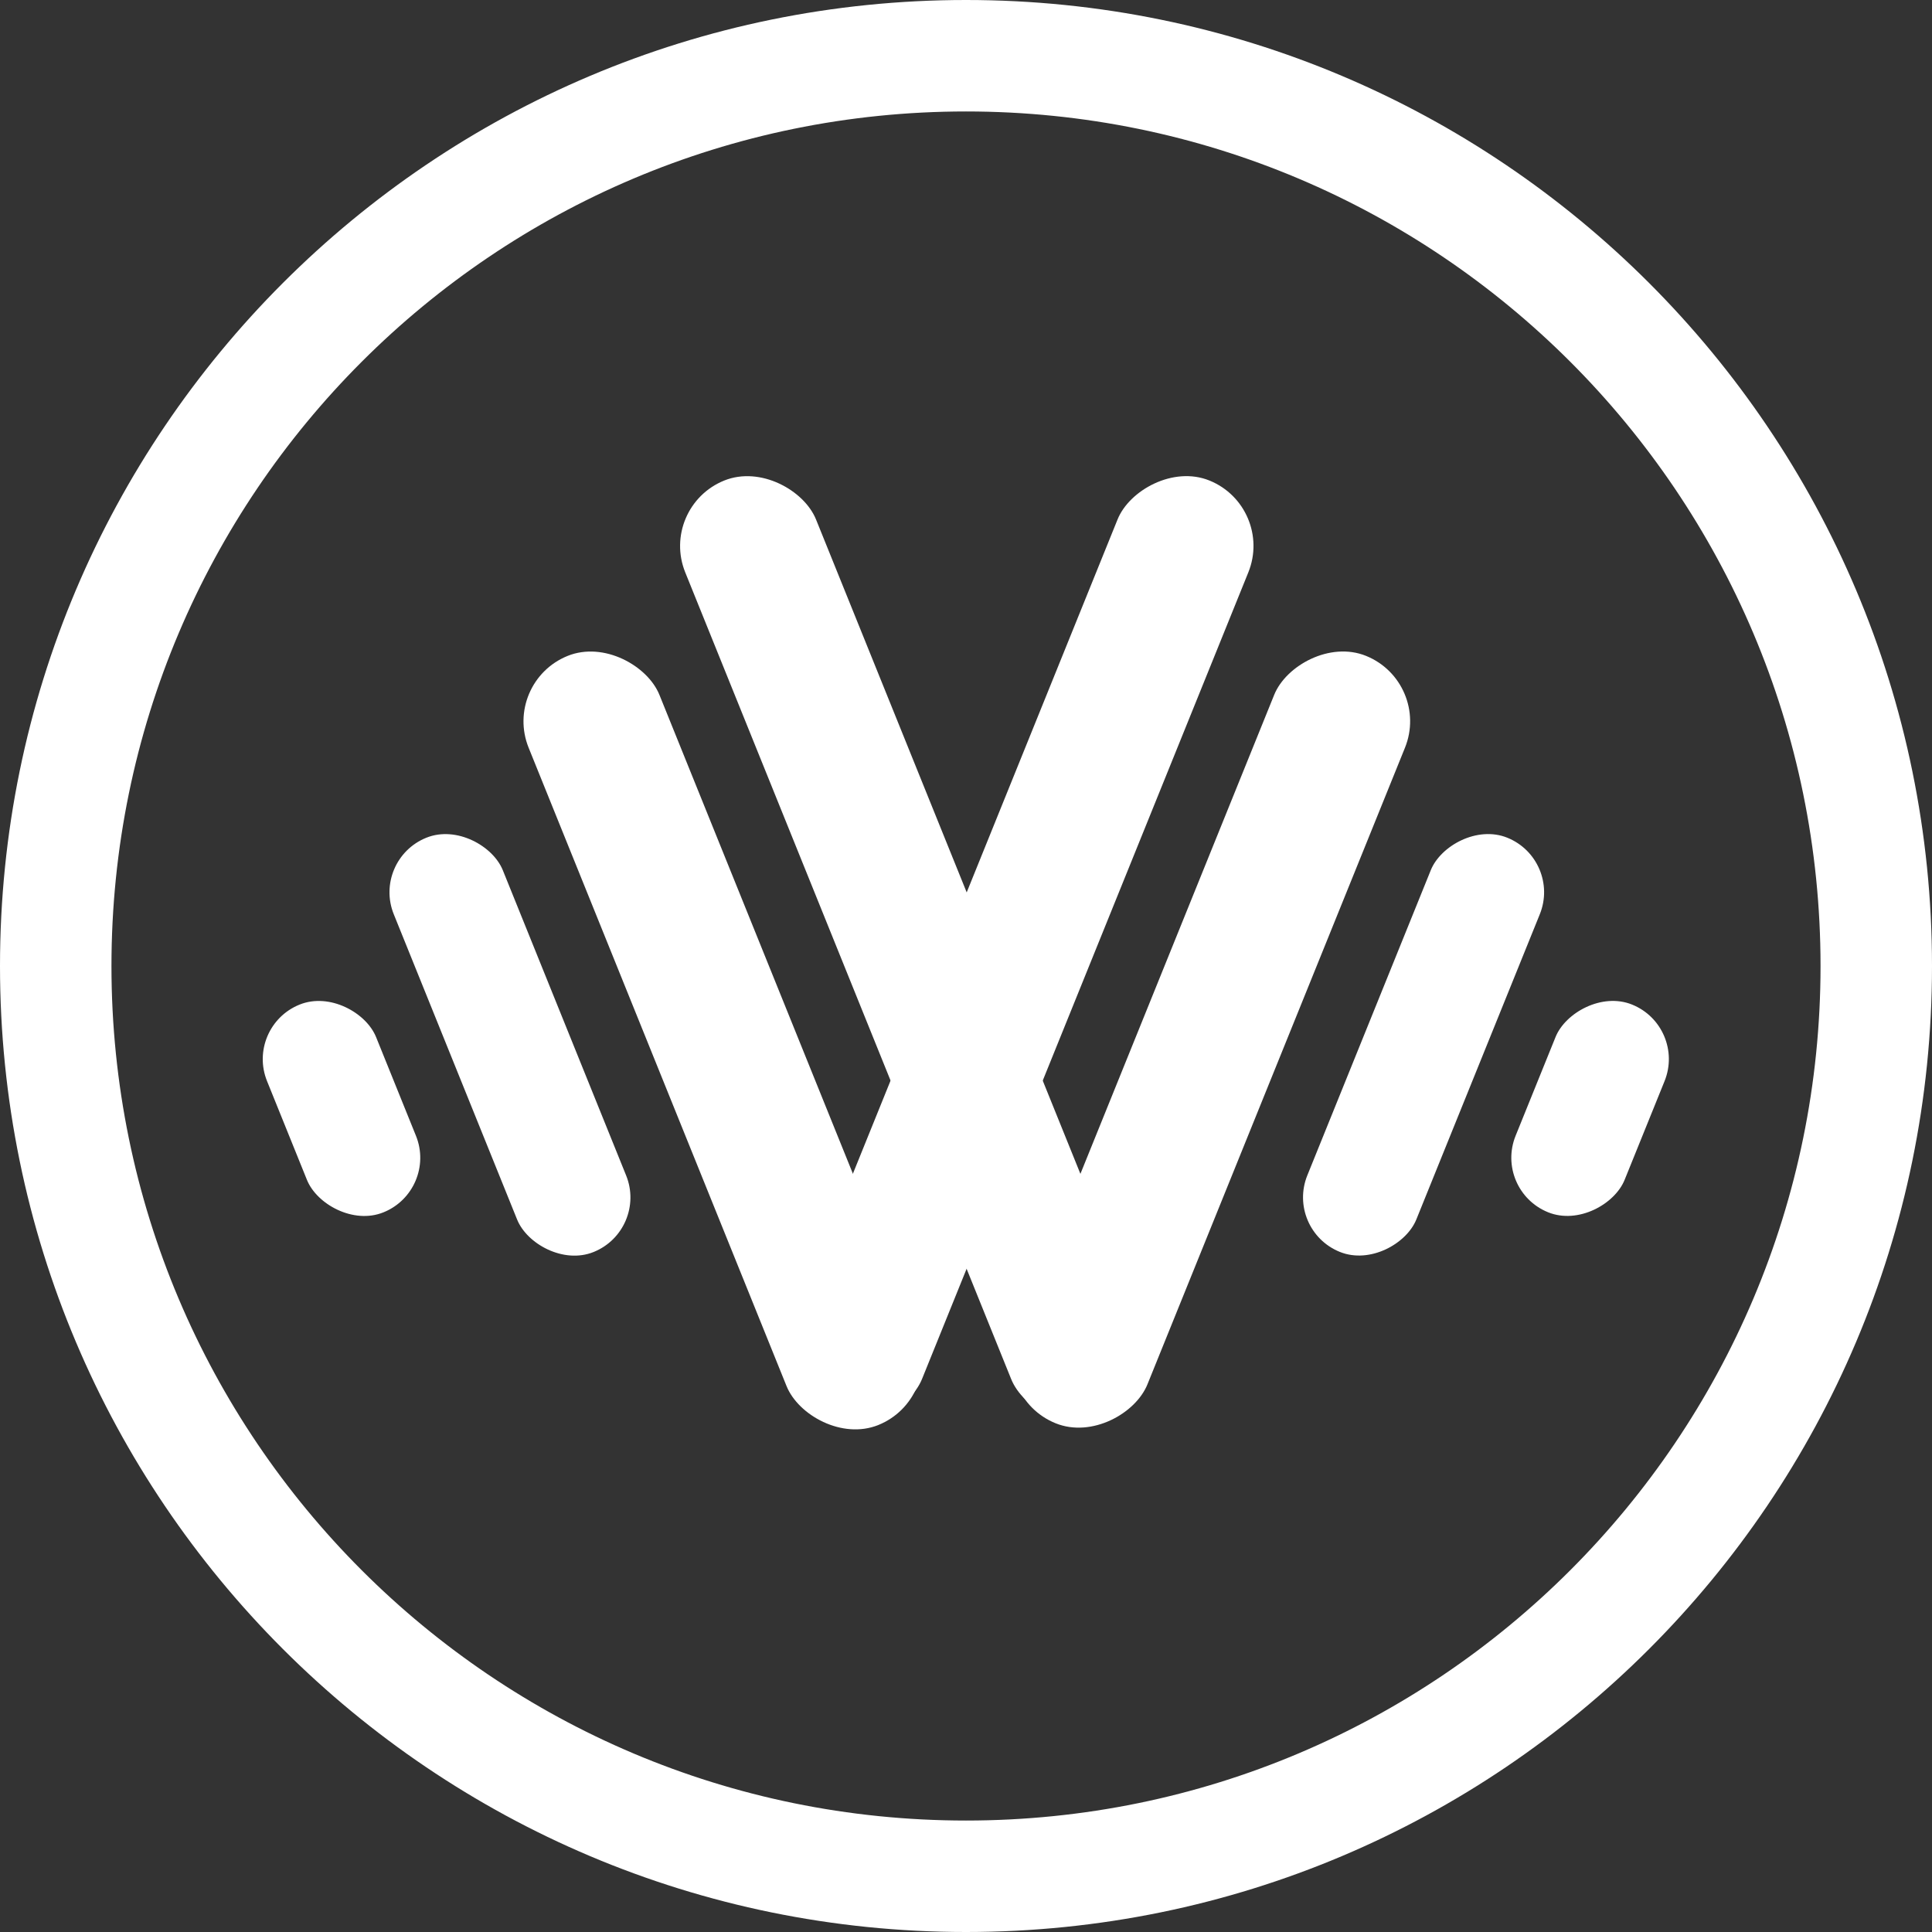 <svg xmlns="http://www.w3.org/2000/svg" width="52" height="52" viewBox="0 0 52 52" fill="none"><rect x="0" y="0" width="52" height="52" fill="#333333" stroke="none"/><rect x="17.732" y="13.645" width="3.797" height="27.215" rx="1.899" transform="rotate(-22 17.732 13.645)" fill="white"></rect><rect x="13.517" y="18.365" width="3.797" height="22.326" rx="1.899" transform="rotate(-22 13.517 18.365)" fill="white"></rect><rect x="10.006" y="23.141" width="3.165" height="12.025" rx="1.582" transform="rotate(-22 10.006 23.141)" fill="white"></rect><rect x="6.595" y="27.632" width="3.165" height="6.03" rx="1.582" transform="rotate(-22 6.595 27.632)" fill="white"></rect><rect width="3.165" height="6.03" rx="1.582" transform="matrix(-0.927 -0.375 -0.375 0.927 45.395 27.632)" fill="white"></rect><rect width="3.797" height="27.215" rx="1.899" transform="matrix(-0.927 -0.375 -0.375 0.927 34.311 13.645)" fill="white"></rect><rect width="3.797" height="22.281" rx="1.899" transform="matrix(-0.927 -0.375 -0.375 0.927 38.527 18.365)" fill="white"></rect><rect width="3.165" height="12.025" rx="1.582" transform="matrix(-0.927 -0.375 -0.375 0.927 42.037 23.141)" fill="white"></rect><path fill-rule="evenodd" clip-rule="evenodd" d="M26 49C38.703 49 49 38.703 49 26C49 13.297 38.703 3 26 3C13.297 3 3 13.297 3 26C3 38.703 13.297 49 26 49ZM26 52C40.359 52 52 40.359 52 26C52 11.641 40.359 0 26 0C11.641 0 0 11.641 0 26C0 40.359 11.641 52 26 52Z" fill="white"></path></svg>
